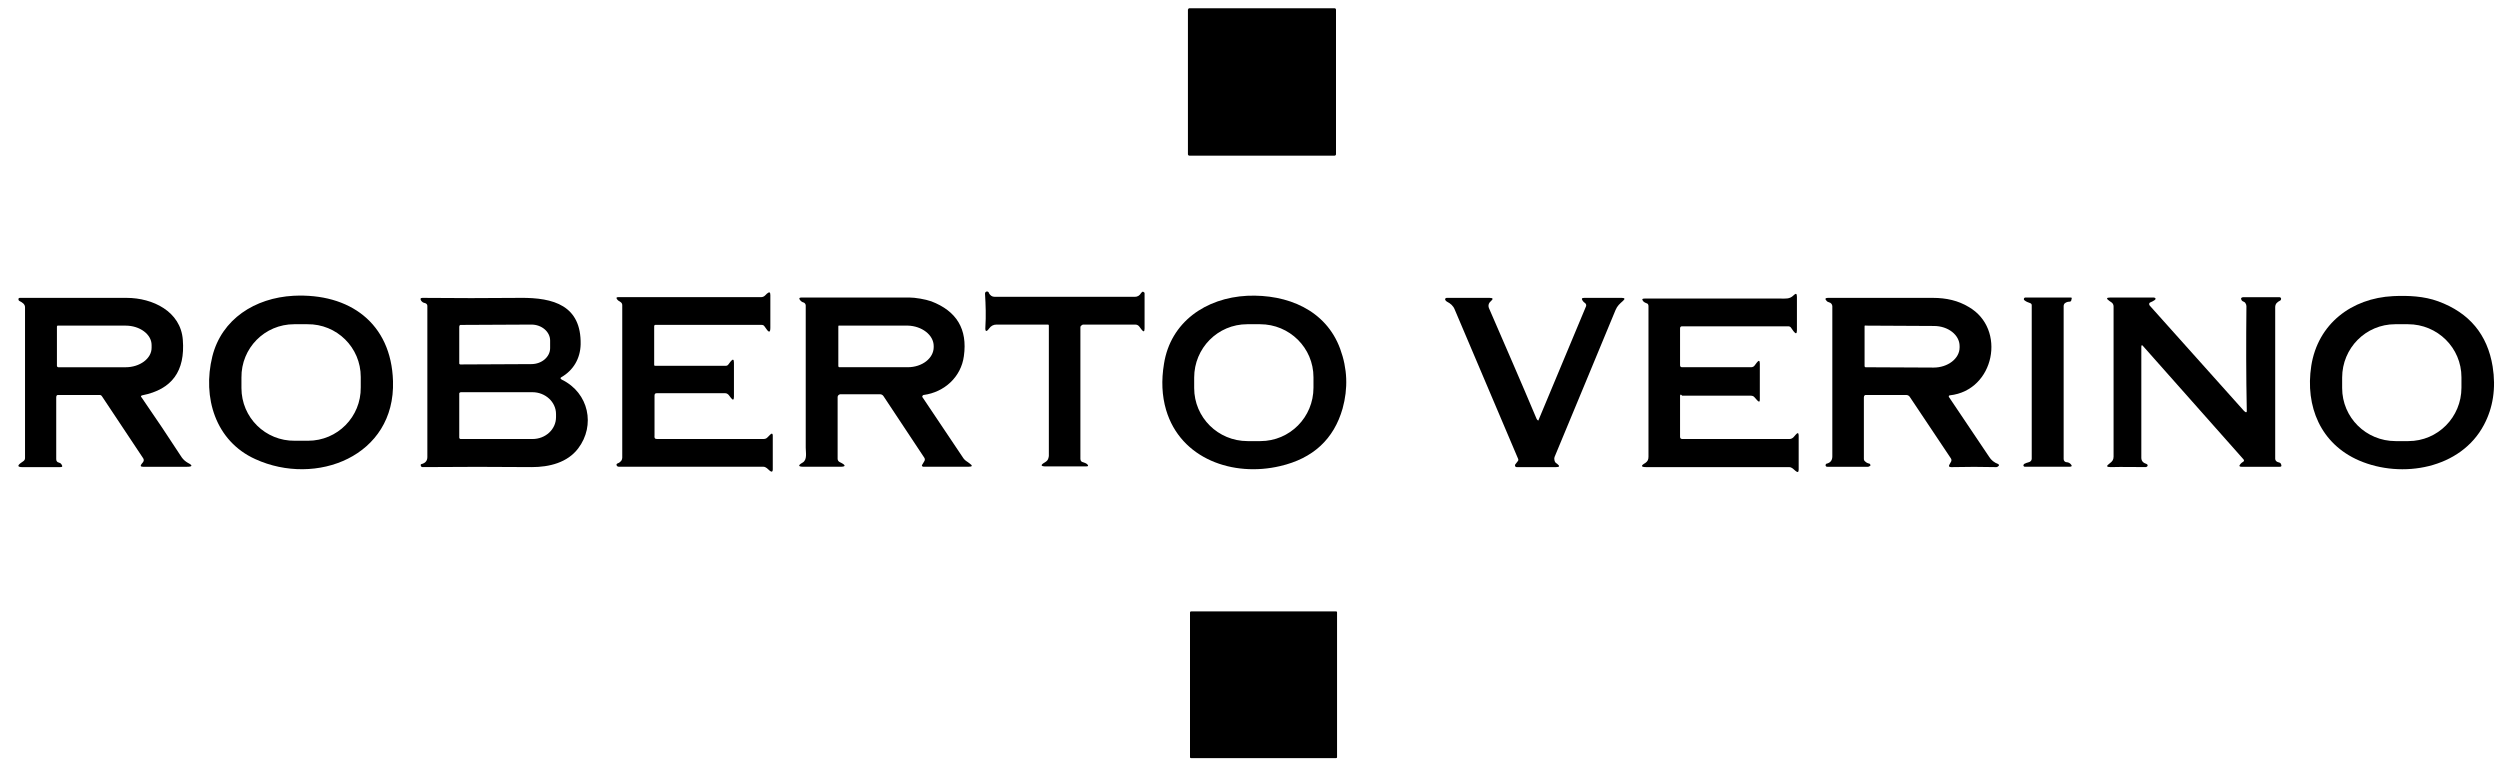<svg xmlns="http://www.w3.org/2000/svg" width="100" height="31" viewBox="0 0 100 31" fill="none"><g clip-path="url(#clip0_1001_12998)"><path d="M47.572 0.33H53.385C53.413 0.33 53.44 0.358 53.44 0.386V6.171C53.44 6.198 53.413 6.226 53.385 6.226H47.572C47.544 6.226 47.517 6.198 47.517 6.171V0.386C47.531 0.358 47.544 0.33 47.572 0.33Z" fill="black"></path><path d="M26.278 17.56H30.537C30.592 17.56 30.648 17.547 30.689 17.505L30.814 17.38C30.87 17.325 30.911 17.338 30.911 17.422V18.781C30.911 18.864 30.87 18.892 30.8 18.837L30.675 18.726C30.634 18.698 30.592 18.67 30.537 18.67C28.608 18.67 26.68 18.67 24.752 18.67C24.724 18.67 24.696 18.656 24.682 18.642C24.641 18.587 24.655 18.559 24.71 18.532C24.766 18.518 24.807 18.476 24.849 18.434C24.877 18.393 24.89 18.351 24.89 18.31V12.206C24.89 12.15 24.863 12.108 24.821 12.081C24.766 12.053 24.71 12.011 24.682 11.97C24.641 11.914 24.655 11.886 24.724 11.886H30.44C30.509 11.886 30.564 11.859 30.606 11.817C30.634 11.789 30.648 11.775 30.675 11.748C30.773 11.665 30.814 11.678 30.814 11.803V13.107C30.814 13.302 30.759 13.315 30.648 13.149L30.578 13.052C30.551 13.01 30.509 12.996 30.467 12.996H26.208C26.181 12.996 26.167 13.024 26.167 13.052V14.592C26.167 14.619 26.181 14.633 26.208 14.633H29.025C29.066 14.633 29.108 14.619 29.136 14.578L29.219 14.467C29.316 14.342 29.358 14.37 29.358 14.508V15.868C29.358 16.007 29.316 16.021 29.233 15.91L29.149 15.799C29.108 15.757 29.066 15.729 29.011 15.729H26.264C26.208 15.729 26.181 15.757 26.181 15.826V17.422C26.167 17.519 26.195 17.56 26.278 17.56Z" fill="black"></path><path d="M43.216 13.094V18.352C43.216 18.435 43.258 18.477 43.327 18.491C43.383 18.505 43.438 18.532 43.48 18.56C43.549 18.63 43.535 18.657 43.438 18.657C42.911 18.657 42.384 18.657 41.843 18.657C41.621 18.657 41.607 18.602 41.801 18.491C41.871 18.449 41.926 18.394 41.94 18.31C41.94 18.297 41.954 18.269 41.954 18.241V13.025C41.954 12.997 41.94 12.983 41.912 12.983C41.219 12.983 40.539 12.983 39.859 12.983C39.734 12.983 39.637 13.039 39.568 13.136C39.457 13.289 39.401 13.275 39.415 13.08C39.443 12.65 39.429 12.206 39.401 11.749C39.401 11.707 39.415 11.679 39.457 11.665C39.471 11.652 39.485 11.665 39.512 11.665C39.54 11.679 39.554 11.693 39.554 11.721C39.609 11.818 39.679 11.873 39.79 11.873C41.676 11.873 43.535 11.873 45.394 11.873C45.505 11.873 45.589 11.818 45.644 11.721C45.658 11.707 45.672 11.693 45.686 11.679C45.7 11.665 45.727 11.665 45.741 11.679C45.769 11.693 45.783 11.707 45.783 11.735V13.136C45.783 13.275 45.741 13.289 45.658 13.178L45.575 13.066C45.533 13.011 45.478 12.983 45.408 12.983H43.313C43.244 13.025 43.216 13.039 43.216 13.094Z" fill="black"></path><path d="M67.202 15.841V17.464C67.202 17.533 67.23 17.561 67.299 17.561H71.572C71.641 17.561 71.697 17.533 71.738 17.491L71.835 17.381C71.905 17.297 71.947 17.311 71.947 17.422V18.782C71.947 18.893 71.905 18.907 71.822 18.837L71.711 18.74C71.669 18.712 71.627 18.685 71.572 18.685C69.796 18.685 67.896 18.685 65.856 18.685C65.634 18.685 65.62 18.629 65.815 18.518C65.912 18.449 65.939 18.379 65.939 18.268C65.939 16.299 65.939 14.287 65.939 12.248C65.939 12.178 65.912 12.137 65.842 12.123C65.801 12.109 65.759 12.081 65.731 12.053C65.662 11.97 65.69 11.942 65.787 11.942C67.576 11.942 69.38 11.942 71.211 11.942C71.419 11.942 71.586 11.97 71.738 11.818C71.835 11.72 71.877 11.734 71.877 11.873V13.205C71.877 13.357 71.835 13.371 71.738 13.246L71.641 13.108C71.614 13.066 71.572 13.052 71.516 13.052H67.285C67.23 13.052 67.202 13.08 67.202 13.136V14.606C67.202 14.662 67.23 14.689 67.285 14.689H70.046C70.101 14.689 70.157 14.662 70.185 14.62L70.268 14.509C70.351 14.398 70.393 14.412 70.393 14.55V15.979C70.393 16.076 70.365 16.09 70.296 16.021L70.185 15.896C70.143 15.841 70.088 15.827 70.018 15.827H67.285C67.23 15.757 67.202 15.785 67.202 15.841Z" fill="black"></path><path d="M15.72 15.244C15.817 18.254 12.64 19.475 10.213 18.365C8.617 17.644 8.09 15.896 8.493 14.259C8.867 12.761 10.199 11.915 11.739 11.831C13.986 11.72 15.651 12.927 15.72 15.244ZM14.43 15.078C14.43 13.898 13.473 12.955 12.294 12.969H11.767C10.587 12.969 9.644 13.926 9.658 15.105V15.521C9.658 16.701 10.615 17.644 11.794 17.63H12.321C13.501 17.63 14.444 16.673 14.43 15.494V15.078Z" fill="black"></path><path d="M49.889 11.831C51.498 11.762 53.038 12.4 53.607 13.954C53.898 14.745 53.926 15.535 53.704 16.34C53.357 17.561 52.525 18.338 51.207 18.643C49.334 19.087 47.226 18.365 46.643 16.395C46.477 15.827 46.449 15.216 46.56 14.55C46.823 12.886 48.224 11.915 49.889 11.831ZM52.539 15.091C52.539 13.912 51.582 12.969 50.403 12.969H49.889C48.71 12.969 47.767 13.926 47.767 15.105V15.521C47.767 16.701 48.724 17.644 49.903 17.644H50.416C51.596 17.644 52.539 16.687 52.539 15.508V15.091Z" fill="black"></path><path d="M94.365 18.421C92.825 17.755 92.201 16.256 92.451 14.633C92.714 12.955 94.06 11.928 95.725 11.845C96.335 11.817 96.96 11.845 97.528 12.053C98.777 12.511 99.498 13.385 99.706 14.661C99.845 15.535 99.72 16.312 99.359 16.992C98.43 18.754 96.072 19.156 94.365 18.421ZM98.458 15.091C98.458 13.912 97.501 12.969 96.321 12.969H95.808C94.629 12.969 93.686 13.926 93.686 15.105V15.521C93.686 16.701 94.643 17.644 95.822 17.644H96.335C97.514 17.644 98.458 16.687 98.458 15.507V15.091Z" fill="black"></path><path d="M2.249 15.896V18.366C2.249 18.449 2.291 18.491 2.36 18.505C2.402 18.518 2.43 18.532 2.458 18.574C2.513 18.657 2.499 18.685 2.402 18.685H0.89C0.71 18.685 0.682 18.629 0.834 18.518L0.932 18.449C0.973 18.421 1.001 18.38 1.001 18.324C1.001 16.313 1.001 14.301 1.001 12.29C1.001 12.165 0.89 12.095 0.779 12.04C0.751 12.026 0.737 11.998 0.737 11.97C0.737 11.943 0.751 11.915 0.793 11.915C2.236 11.915 3.651 11.915 5.066 11.915C6.106 11.915 7.23 12.456 7.313 13.594C7.41 14.842 6.883 15.577 5.69 15.813C5.634 15.827 5.621 15.855 5.662 15.896C6.217 16.701 6.758 17.506 7.271 18.297C7.341 18.394 7.424 18.463 7.521 18.518C7.715 18.616 7.701 18.671 7.479 18.671H5.718C5.621 18.671 5.607 18.629 5.662 18.56L5.718 18.491C5.759 18.435 5.759 18.394 5.732 18.338L4.081 15.855C4.053 15.813 4.025 15.799 3.984 15.799H2.347C2.277 15.786 2.249 15.827 2.249 15.896ZM2.277 13.066V14.634C2.277 14.662 2.305 14.69 2.333 14.69H5.024C5.593 14.69 6.064 14.343 6.064 13.913V13.802C6.064 13.372 5.593 13.025 5.024 13.025H2.333C2.305 13.011 2.277 13.039 2.277 13.066Z" fill="black"></path><path d="M22.476 15.188C23.558 15.716 23.822 17.02 23.128 17.935C22.698 18.504 21.977 18.684 21.269 18.684C19.827 18.671 18.37 18.671 16.913 18.684C16.872 18.684 16.844 18.671 16.83 18.629C16.83 18.615 16.83 18.601 16.83 18.587C16.83 18.573 16.844 18.56 16.872 18.56C17.024 18.518 17.094 18.421 17.094 18.282C17.094 16.201 17.094 14.176 17.094 12.234C17.094 12.178 17.052 12.136 16.997 12.123C16.927 12.109 16.886 12.081 16.844 12.025C16.802 11.956 16.816 11.915 16.899 11.915C18.19 11.928 19.494 11.928 20.812 11.915C22.143 11.901 23.253 12.22 23.226 13.773C23.212 14.342 22.934 14.814 22.449 15.091C22.407 15.119 22.407 15.147 22.476 15.188ZM18.37 13.066V14.537C18.37 14.564 18.398 14.578 18.412 14.578L21.256 14.564C21.672 14.564 22.005 14.273 22.005 13.926V13.621C22.005 13.274 21.672 12.983 21.256 12.983L18.412 12.997C18.384 13.01 18.37 13.038 18.37 13.066ZM18.37 15.743V17.505C18.37 17.533 18.398 17.561 18.425 17.561H21.297C21.824 17.561 22.241 17.172 22.241 16.687V16.562C22.241 16.076 21.811 15.688 21.297 15.688H18.425C18.384 15.702 18.37 15.716 18.37 15.743Z" fill="black"></path><path d="M33.505 15.882V18.351C33.505 18.407 33.533 18.448 33.574 18.476C33.602 18.49 33.63 18.504 33.657 18.518C33.838 18.615 33.824 18.67 33.616 18.67C33.103 18.67 32.617 18.67 32.145 18.67C31.923 18.67 31.91 18.615 32.104 18.504C32.298 18.393 32.229 18.102 32.229 17.907C32.229 16.062 32.229 14.176 32.229 12.22C32.229 12.164 32.187 12.108 32.132 12.095C32.076 12.081 32.048 12.053 32.007 12.011C31.951 11.942 31.965 11.9 32.062 11.9C33.519 11.9 34.948 11.9 36.363 11.9C36.612 11.9 37.015 11.97 37.251 12.053C38.263 12.441 38.707 13.163 38.555 14.245C38.444 15.077 37.778 15.688 36.945 15.799C36.918 15.799 36.89 15.84 36.89 15.868C36.89 15.882 36.89 15.882 36.904 15.896C37.445 16.714 38 17.519 38.541 18.337C38.61 18.434 38.693 18.462 38.777 18.532C38.915 18.629 38.901 18.67 38.735 18.67H36.931C36.904 18.67 36.876 18.643 36.876 18.615C36.876 18.601 36.876 18.601 36.89 18.587L36.973 18.448C37.001 18.407 37.001 18.351 36.973 18.31L35.336 15.84C35.308 15.799 35.253 15.771 35.211 15.771H33.602C33.547 15.785 33.505 15.826 33.505 15.882ZM33.533 13.052V14.647C33.533 14.661 33.547 14.689 33.574 14.689H36.307C36.89 14.689 37.348 14.328 37.348 13.884V13.843C37.348 13.399 36.876 13.038 36.307 13.024H33.574C33.547 13.01 33.533 13.038 33.533 13.052Z" fill="black"></path><path d="M61.515 16.812C61.529 16.826 61.543 16.826 61.543 16.798L63.443 12.248C63.457 12.206 63.443 12.151 63.402 12.123C63.36 12.095 63.332 12.068 63.304 12.026C63.249 11.943 63.277 11.915 63.374 11.915H64.872C64.997 11.915 65.011 11.957 64.914 12.04C64.789 12.151 64.692 12.234 64.622 12.4C63.804 14.384 62.985 16.34 62.181 18.283C62.167 18.324 62.167 18.366 62.181 18.421C62.195 18.477 62.222 18.518 62.278 18.546C62.403 18.643 62.389 18.685 62.236 18.685C61.751 18.685 61.224 18.685 60.669 18.685C60.627 18.685 60.599 18.657 60.599 18.616C60.599 18.602 60.599 18.588 60.613 18.574L60.71 18.449C60.738 18.421 60.738 18.38 60.724 18.352C59.864 16.326 59.018 14.343 58.185 12.373C58.13 12.234 58.019 12.137 57.88 12.068C57.852 12.054 57.825 12.026 57.811 11.998C57.811 11.984 57.797 11.97 57.811 11.957C57.811 11.929 57.839 11.915 57.866 11.915H59.587C59.725 11.915 59.739 11.957 59.628 12.054C59.531 12.137 59.517 12.248 59.573 12.359C60.197 13.802 60.835 15.258 61.459 16.743C61.473 16.77 61.487 16.798 61.515 16.812Z" fill="black"></path><path d="M74.555 15.896V18.352C74.555 18.394 74.569 18.435 74.611 18.463C74.653 18.505 74.708 18.532 74.777 18.546C74.805 18.56 74.819 18.588 74.819 18.616C74.819 18.629 74.819 18.629 74.805 18.629C74.777 18.657 74.75 18.671 74.722 18.671C74.167 18.671 73.626 18.671 73.099 18.671C73.085 18.671 73.057 18.671 73.043 18.657C73.016 18.629 73.016 18.588 73.043 18.56C73.057 18.546 73.057 18.546 73.071 18.546C73.224 18.505 73.293 18.407 73.293 18.255C73.293 16.091 73.293 14.093 73.293 12.248C73.293 12.178 73.237 12.109 73.168 12.095C73.126 12.081 73.085 12.068 73.057 12.026C72.988 11.957 73.016 11.915 73.113 11.915C74.541 11.915 75.957 11.915 77.316 11.915C77.857 11.915 78.329 12.026 78.745 12.276C80.271 13.15 79.785 15.619 77.996 15.813C77.968 15.813 77.94 15.841 77.954 15.869C77.954 15.883 77.954 15.883 77.968 15.896C78.495 16.687 79.036 17.478 79.563 18.269C79.647 18.407 79.772 18.505 79.924 18.56C79.952 18.574 79.966 18.602 79.952 18.629C79.952 18.629 79.952 18.643 79.938 18.643C79.91 18.671 79.882 18.685 79.855 18.685C79.272 18.671 78.662 18.671 78.051 18.685C77.954 18.685 77.94 18.643 77.982 18.574L78.037 18.477C78.065 18.435 78.065 18.38 78.037 18.338L76.387 15.869C76.359 15.827 76.303 15.799 76.248 15.799H74.653C74.597 15.786 74.555 15.827 74.555 15.896ZM74.583 13.053V14.648C74.583 14.662 74.597 14.69 74.625 14.69L77.344 14.703C77.913 14.703 78.384 14.343 78.384 13.899V13.843C78.384 13.399 77.927 13.039 77.358 13.039L74.639 13.025C74.597 13.011 74.583 13.025 74.583 13.053Z" fill="black"></path><path d="M81.145 18.49C81.214 18.476 81.269 18.421 81.269 18.351V12.206C81.269 12.164 81.242 12.136 81.2 12.122C81.117 12.095 81.047 12.067 80.978 12.011C80.95 11.998 80.95 11.956 80.964 11.928C80.978 11.914 80.992 11.9 81.006 11.9H82.823C82.865 11.9 82.879 11.914 82.865 11.956L82.851 12.011C82.851 12.039 82.823 12.067 82.782 12.067C82.698 12.067 82.629 12.095 82.573 12.15C82.56 12.178 82.546 12.206 82.546 12.233V18.365C82.546 18.434 82.601 18.49 82.671 18.49C82.726 18.49 82.782 18.518 82.823 18.559C82.893 18.629 82.879 18.67 82.782 18.67H80.992C80.964 18.67 80.936 18.643 80.936 18.615C80.936 18.601 80.95 18.573 80.964 18.559C81.02 18.532 81.075 18.504 81.145 18.49Z" fill="black"></path><path d="M89.871 16.395C89.843 15.036 89.843 13.649 89.857 12.247C89.857 12.206 89.843 12.164 89.815 12.123C89.801 12.095 89.773 12.081 89.746 12.067C89.704 12.053 89.662 12.025 89.648 11.97C89.635 11.942 89.648 11.915 89.676 11.901C89.69 11.901 89.704 11.887 89.718 11.887H91.174C91.216 11.887 91.244 11.915 91.244 11.956C91.244 11.984 91.23 12.012 91.202 12.025C91.091 12.081 91.008 12.15 91.008 12.289C91.008 14.356 91.008 16.381 91.008 18.352C91.008 18.421 91.064 18.476 91.133 18.49C91.188 18.504 91.23 18.518 91.244 18.573C91.272 18.643 91.258 18.671 91.188 18.671H89.662C89.579 18.671 89.551 18.643 89.607 18.573C89.635 18.532 89.676 18.504 89.718 18.476C89.773 18.449 89.773 18.407 89.732 18.365L85.722 13.843C85.681 13.787 85.653 13.801 85.653 13.87C85.653 15.383 85.653 16.853 85.653 18.31C85.653 18.449 85.736 18.518 85.861 18.559C85.889 18.573 85.917 18.601 85.903 18.629C85.903 18.643 85.889 18.643 85.889 18.657C85.875 18.671 85.847 18.684 85.82 18.684C85.362 18.684 84.904 18.671 84.432 18.684C84.252 18.684 84.238 18.643 84.391 18.532C84.488 18.462 84.543 18.393 84.543 18.268C84.543 16.146 84.543 14.148 84.543 12.261C84.543 12.192 84.516 12.136 84.46 12.095L84.377 12.039C84.238 11.942 84.252 11.901 84.418 11.901C84.973 11.901 85.556 11.901 86.153 11.901C86.18 11.901 86.208 11.915 86.222 11.942V11.956C86.222 11.97 86.208 11.984 86.194 11.998C86.139 12.039 86.083 12.067 86.014 12.095C85.972 12.109 85.958 12.15 85.972 12.192C85.972 12.206 85.986 12.206 85.986 12.22L89.76 16.437C89.843 16.52 89.884 16.506 89.871 16.395Z" fill="black"></path><path d="M47.641 24.456H53.44C53.468 24.456 53.482 24.47 53.482 24.498V30.283C53.482 30.31 53.468 30.324 53.44 30.324H47.641C47.614 30.324 47.6 30.31 47.6 30.283V24.498C47.6 24.484 47.614 24.456 47.641 24.456Z" fill="black"></path></g><defs><clipPath id="clip0_1001_12998"><rect width="100" height="31" fill="white"></rect></clipPath></defs></svg>